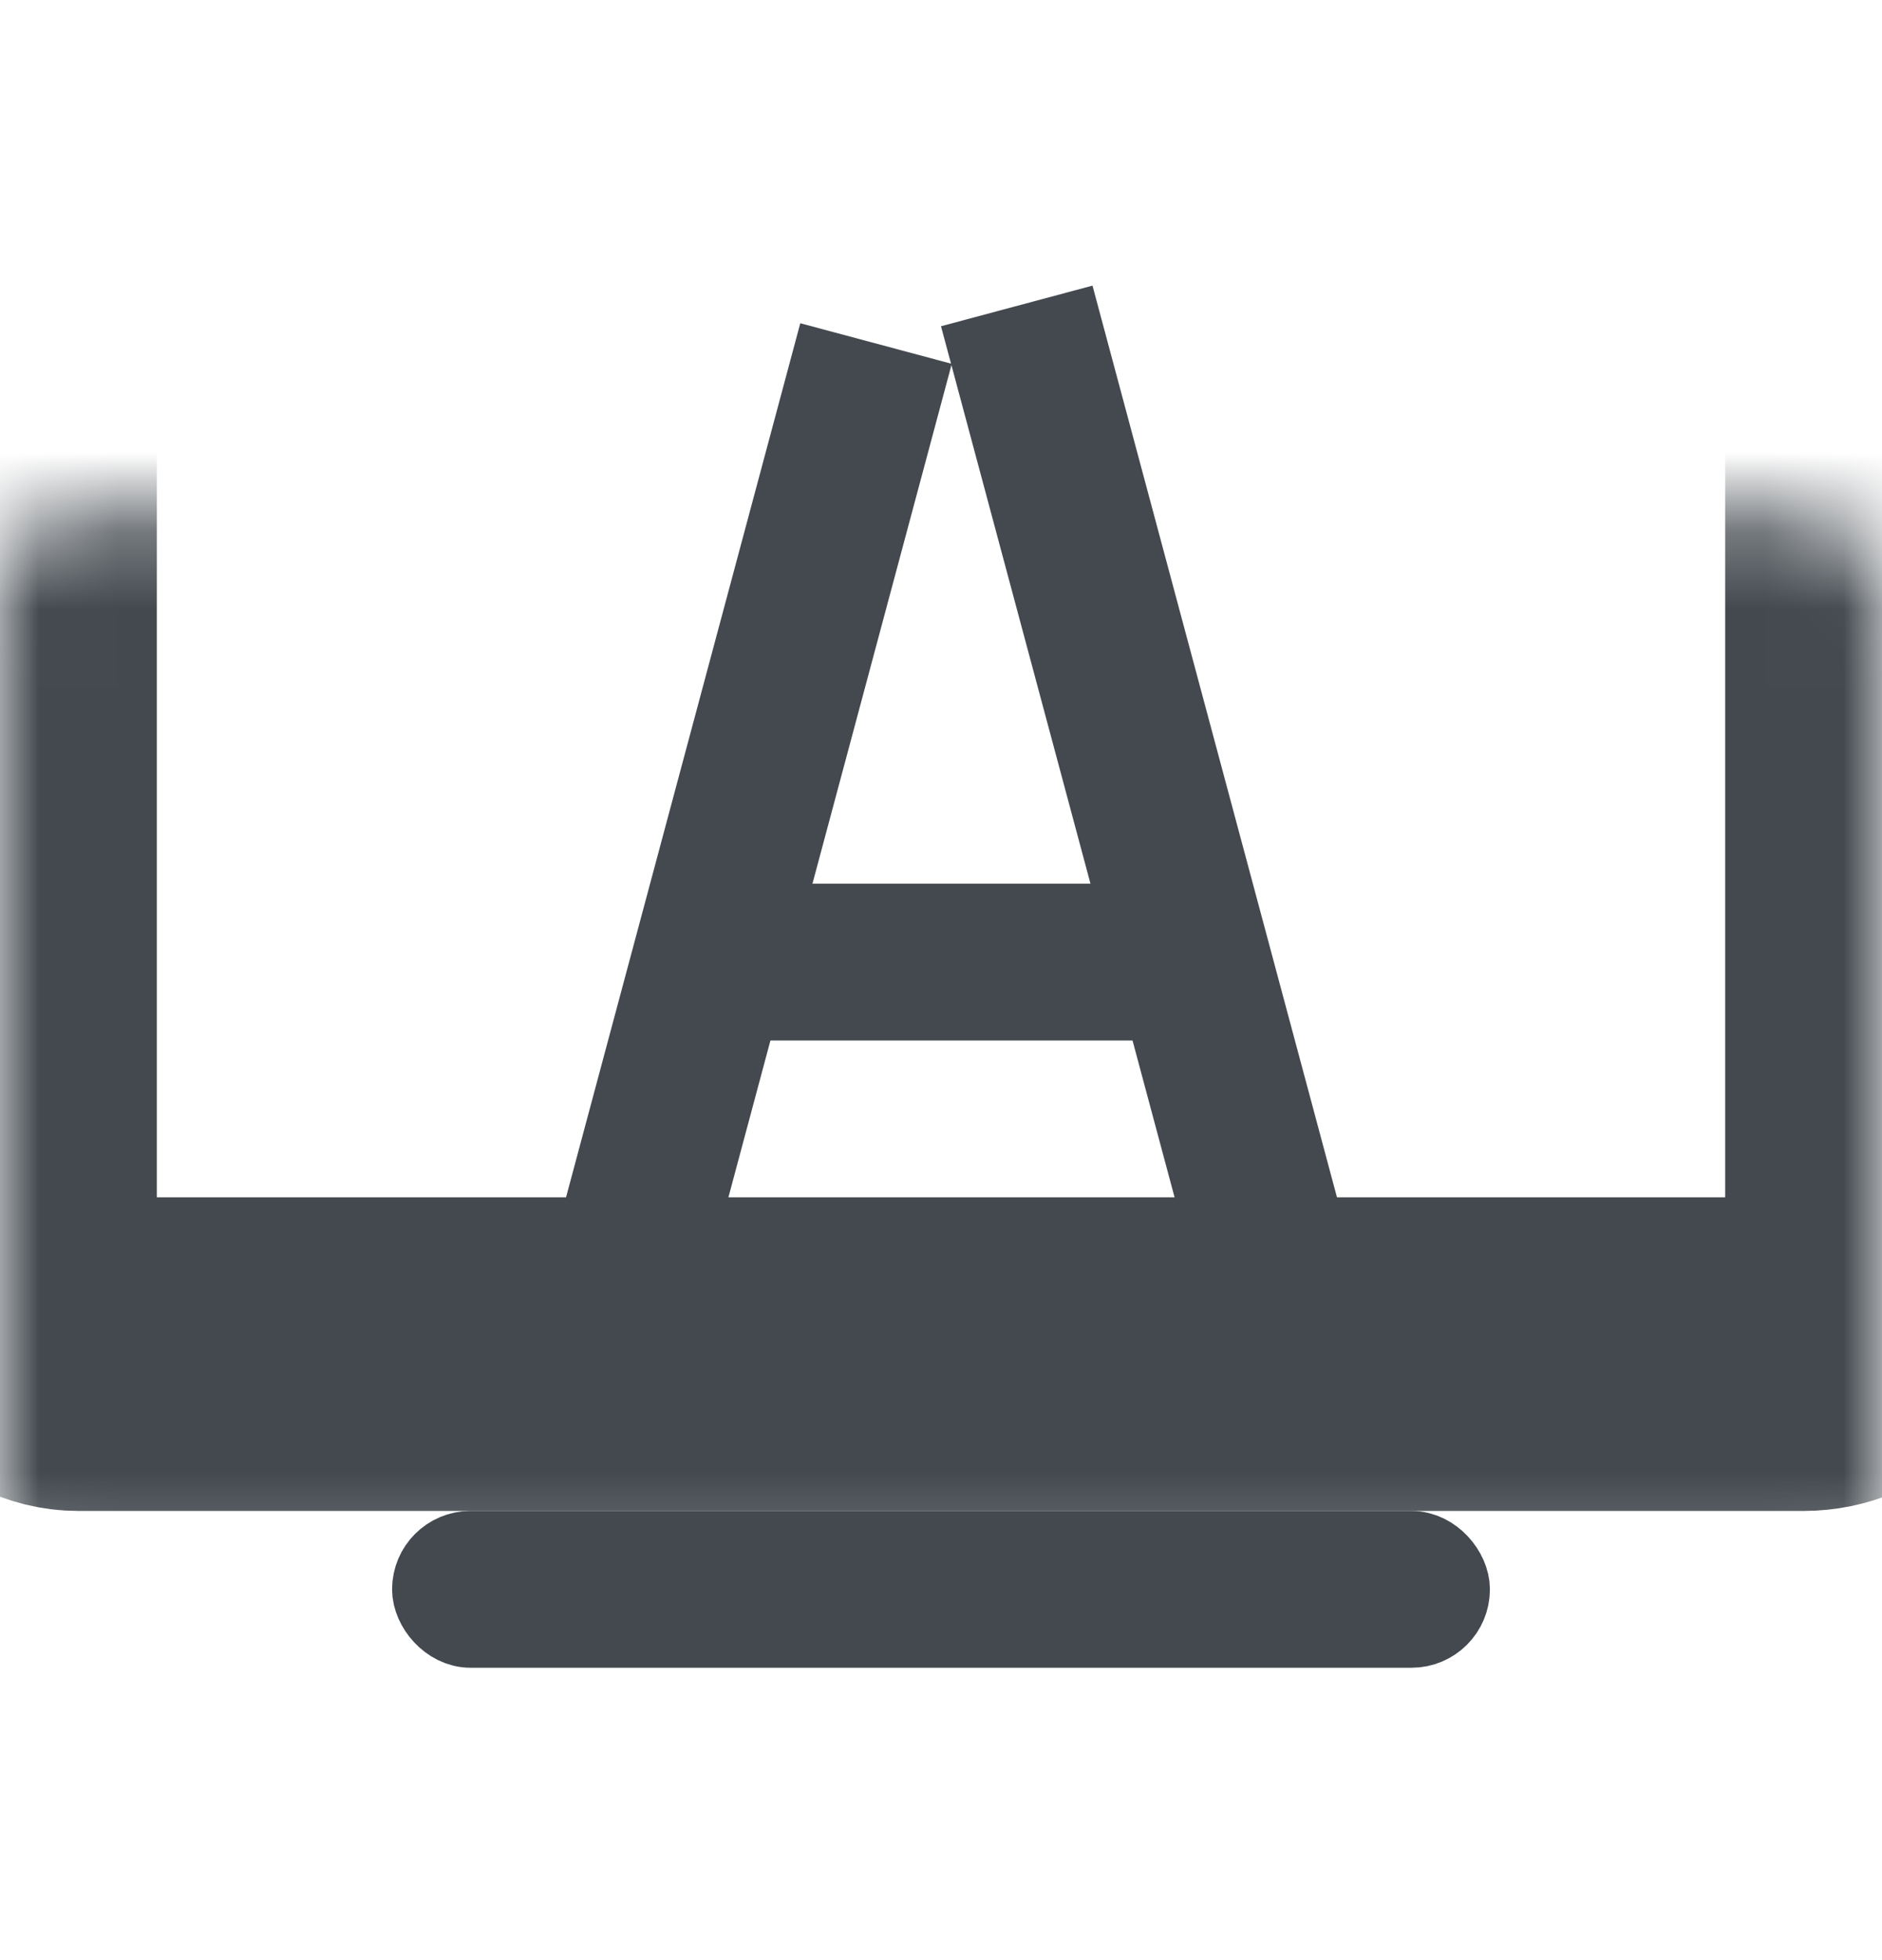 <svg width="24" height="25" viewBox="0 0 24 25" fill="none" xmlns="http://www.w3.org/2000/svg">
<mask id="path-1-inside-1_2199_52830" fill="white">
<rect y="3.271" width="24" height="14" rx="1"/>
</mask>
<rect y="3.271" width="24" height="14" rx="1" stroke="#43494F" stroke-width="4" mask="url(#path-1-inside-1_2199_52830)"/>
<rect x="5.5" y="19.771" width="13" height="1" rx="0.5" stroke="#43494F"/>
<rect x="11.525" y="4.994" width="11.85" height="1" transform="rotate(105 11.525 4.994)" stroke="#43494F"/>
<rect x="0.612" y="0.354" width="11.889" height="1" transform="matrix(0.259 0.966 0.966 -0.259 12.112 4.015)" stroke="#43494F"/>
<rect x="0.5" y="-0.5" width="5" height="1" transform="matrix(1 0 0 -1 9 12.271)" stroke="#43494F"/>
</svg>
